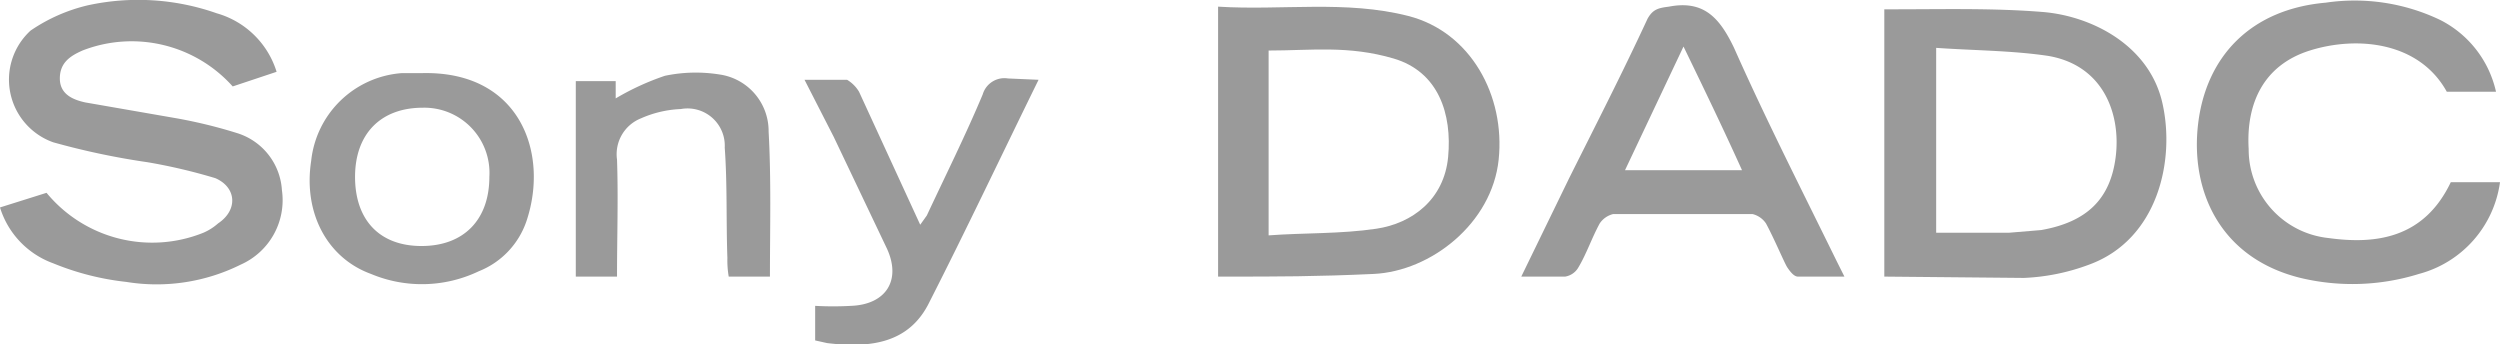 <?xml version="1.0" encoding="UTF-8"?> <svg xmlns="http://www.w3.org/2000/svg" viewBox="0 0 188 25.9"> <defs> <style>.cls-1{fill:#9a9a9a;}</style> </defs> <title>s-sony-dadc-grey</title> <g id="Layer_2" data-name="Layer 2"> <g id="Layer_1-2" data-name="Layer 1"> <path class="cls-1" d="M91.6,20.8V.5c4.8.3,9.6-.5,14.3.7s7.3,6,6.8,10.8-5.1,8.4-9.4,8.6-7.3.2-11,.2Zm3.8-3.1c2.7-.2,5.4-.1,8.1-.5s5.1-2.2,5.4-5.4-.7-6.4-4.1-7.4-6.2-.6-9.4-.6Z"></path> <path class="cls-1" d="M141.7,20.8V.7h.7c3.7,0,7.5-.1,11.2.2s8,2.5,9,6.8-.3,10.3-5.5,12.2a15.8,15.8,0,0,1-4.9,1Zm3.9-17.2V17.5h5.5l2.4-.2c3.4-.6,5.2-2.3,5.6-5.5s-.9-6.9-5.1-7.6C151.3,3.8,148.5,3.8,145.6,3.6Z"></path> <path class="cls-1" d="M20.8,5.4,17.5,6.5A10.2,10.2,0,0,0,6.2,3.8c-.9.4-1.7.9-1.7,2.1s1,1.6,1.9,1.8l6.9,1.2A36.9,36.9,0,0,1,17.8,10a4.8,4.8,0,0,1,3.4,4.3,5.3,5.3,0,0,1-3.1,5.6,14.2,14.2,0,0,1-8.6,1.3A20.2,20.2,0,0,1,4,19.8a6.5,6.5,0,0,1-4-4.2l3.5-1.1a10.3,10.3,0,0,0,11.8,3,4.1,4.1,0,0,0,1.1-.7c1.5-1,1.4-2.7-.2-3.4a42.1,42.1,0,0,0-5.1-1.2A55.9,55.9,0,0,1,4,10.7,5,5,0,0,1,2.3,2.3,12.8,12.8,0,0,1,6.6.4a17.8,17.8,0,0,1,9.7.6A6.6,6.6,0,0,1,20.8,5.4Z"></path> <path class="cls-1" d="M188,13.7a8.3,8.3,0,0,1-6.1,6.9,16.8,16.8,0,0,1-8.9.3c-6.1-1.5-8.3-6.6-7.7-11.6S169.2.7,174.9.2a14.9,14.9,0,0,1,8.6,1.3,8,8,0,0,1,4.2,5.4H184c-2.1-3.8-6.8-4.2-10.3-3.1s-4.8,4-4.6,7.4a6.7,6.7,0,0,0,6,6.7c3.6.5,7.2,0,9.2-4.2Z"></path> <path class="cls-1" d="M114.4,20.8l3.6-7.4c2-4,4-7.9,5.9-12,.4-.7.8-.8,1.6-.9,2.6-.5,3.8.8,4.9,3.1,2.4,5.4,5.1,10.7,7.7,16l.6,1.2h-3.5c-.3,0-.6-.4-.8-.7s-1-2.2-1.6-3.3a1.7,1.7,0,0,0-1-.7H121.3a1.7,1.7,0,0,0-1,.7c-.6,1.1-1,2.3-1.6,3.3a1.4,1.4,0,0,1-1,.7Zm7.8-8H131c-1.4-3.1-2.8-6-4.4-9.3Z"></path> <path class="cls-1" d="M31.7,5.5c7.4-.2,9.6,6,7.9,11.1A6.2,6.2,0,0,1,36,20.4a9.9,9.9,0,0,1-8.1.2c-3.3-1.2-5.1-4.6-4.5-8.5a7.4,7.4,0,0,1,6.8-6.6Zm0,13c3.2,0,5.1-2,5.1-5.2a4.9,4.9,0,0,0-5-5.2c-3.2,0-5.1,2-5.1,5.2S28.5,18.5,31.7,18.5Z"></path> <path class="cls-1" d="M78.1,6c-2.8,5.7-5.4,11.2-8.2,16.7-1.5,3.1-4.4,3.5-7.7,3.1l-.9-.2V23A24.3,24.3,0,0,0,64,23c2.6-.1,3.8-1.9,2.7-4.3l-4-8.4L60.5,6h3.2a2.6,2.6,0,0,1,.9.9l4.6,10,.5-.7c1.4-3,2.9-6,4.2-9.1a1.7,1.7,0,0,1,1.9-1.2Z"></path> <path class="cls-1" d="M46.4,20.8H43.3V6.1h3V7.4A19.5,19.5,0,0,1,50,5.7a11.3,11.3,0,0,1,4.1-.1,4.3,4.3,0,0,1,3.7,4.3c.2,3.6.1,7.2.1,10.9H54.8a7.1,7.1,0,0,1-.1-1.4c-.1-2.8,0-5.5-.2-8.3a2.8,2.8,0,0,0-3.3-2.9,8.2,8.2,0,0,0-3,.7A2.9,2.9,0,0,0,46.4,12C46.5,14.9,46.4,17.8,46.4,20.8Z"></path> </g> </g> </svg> 